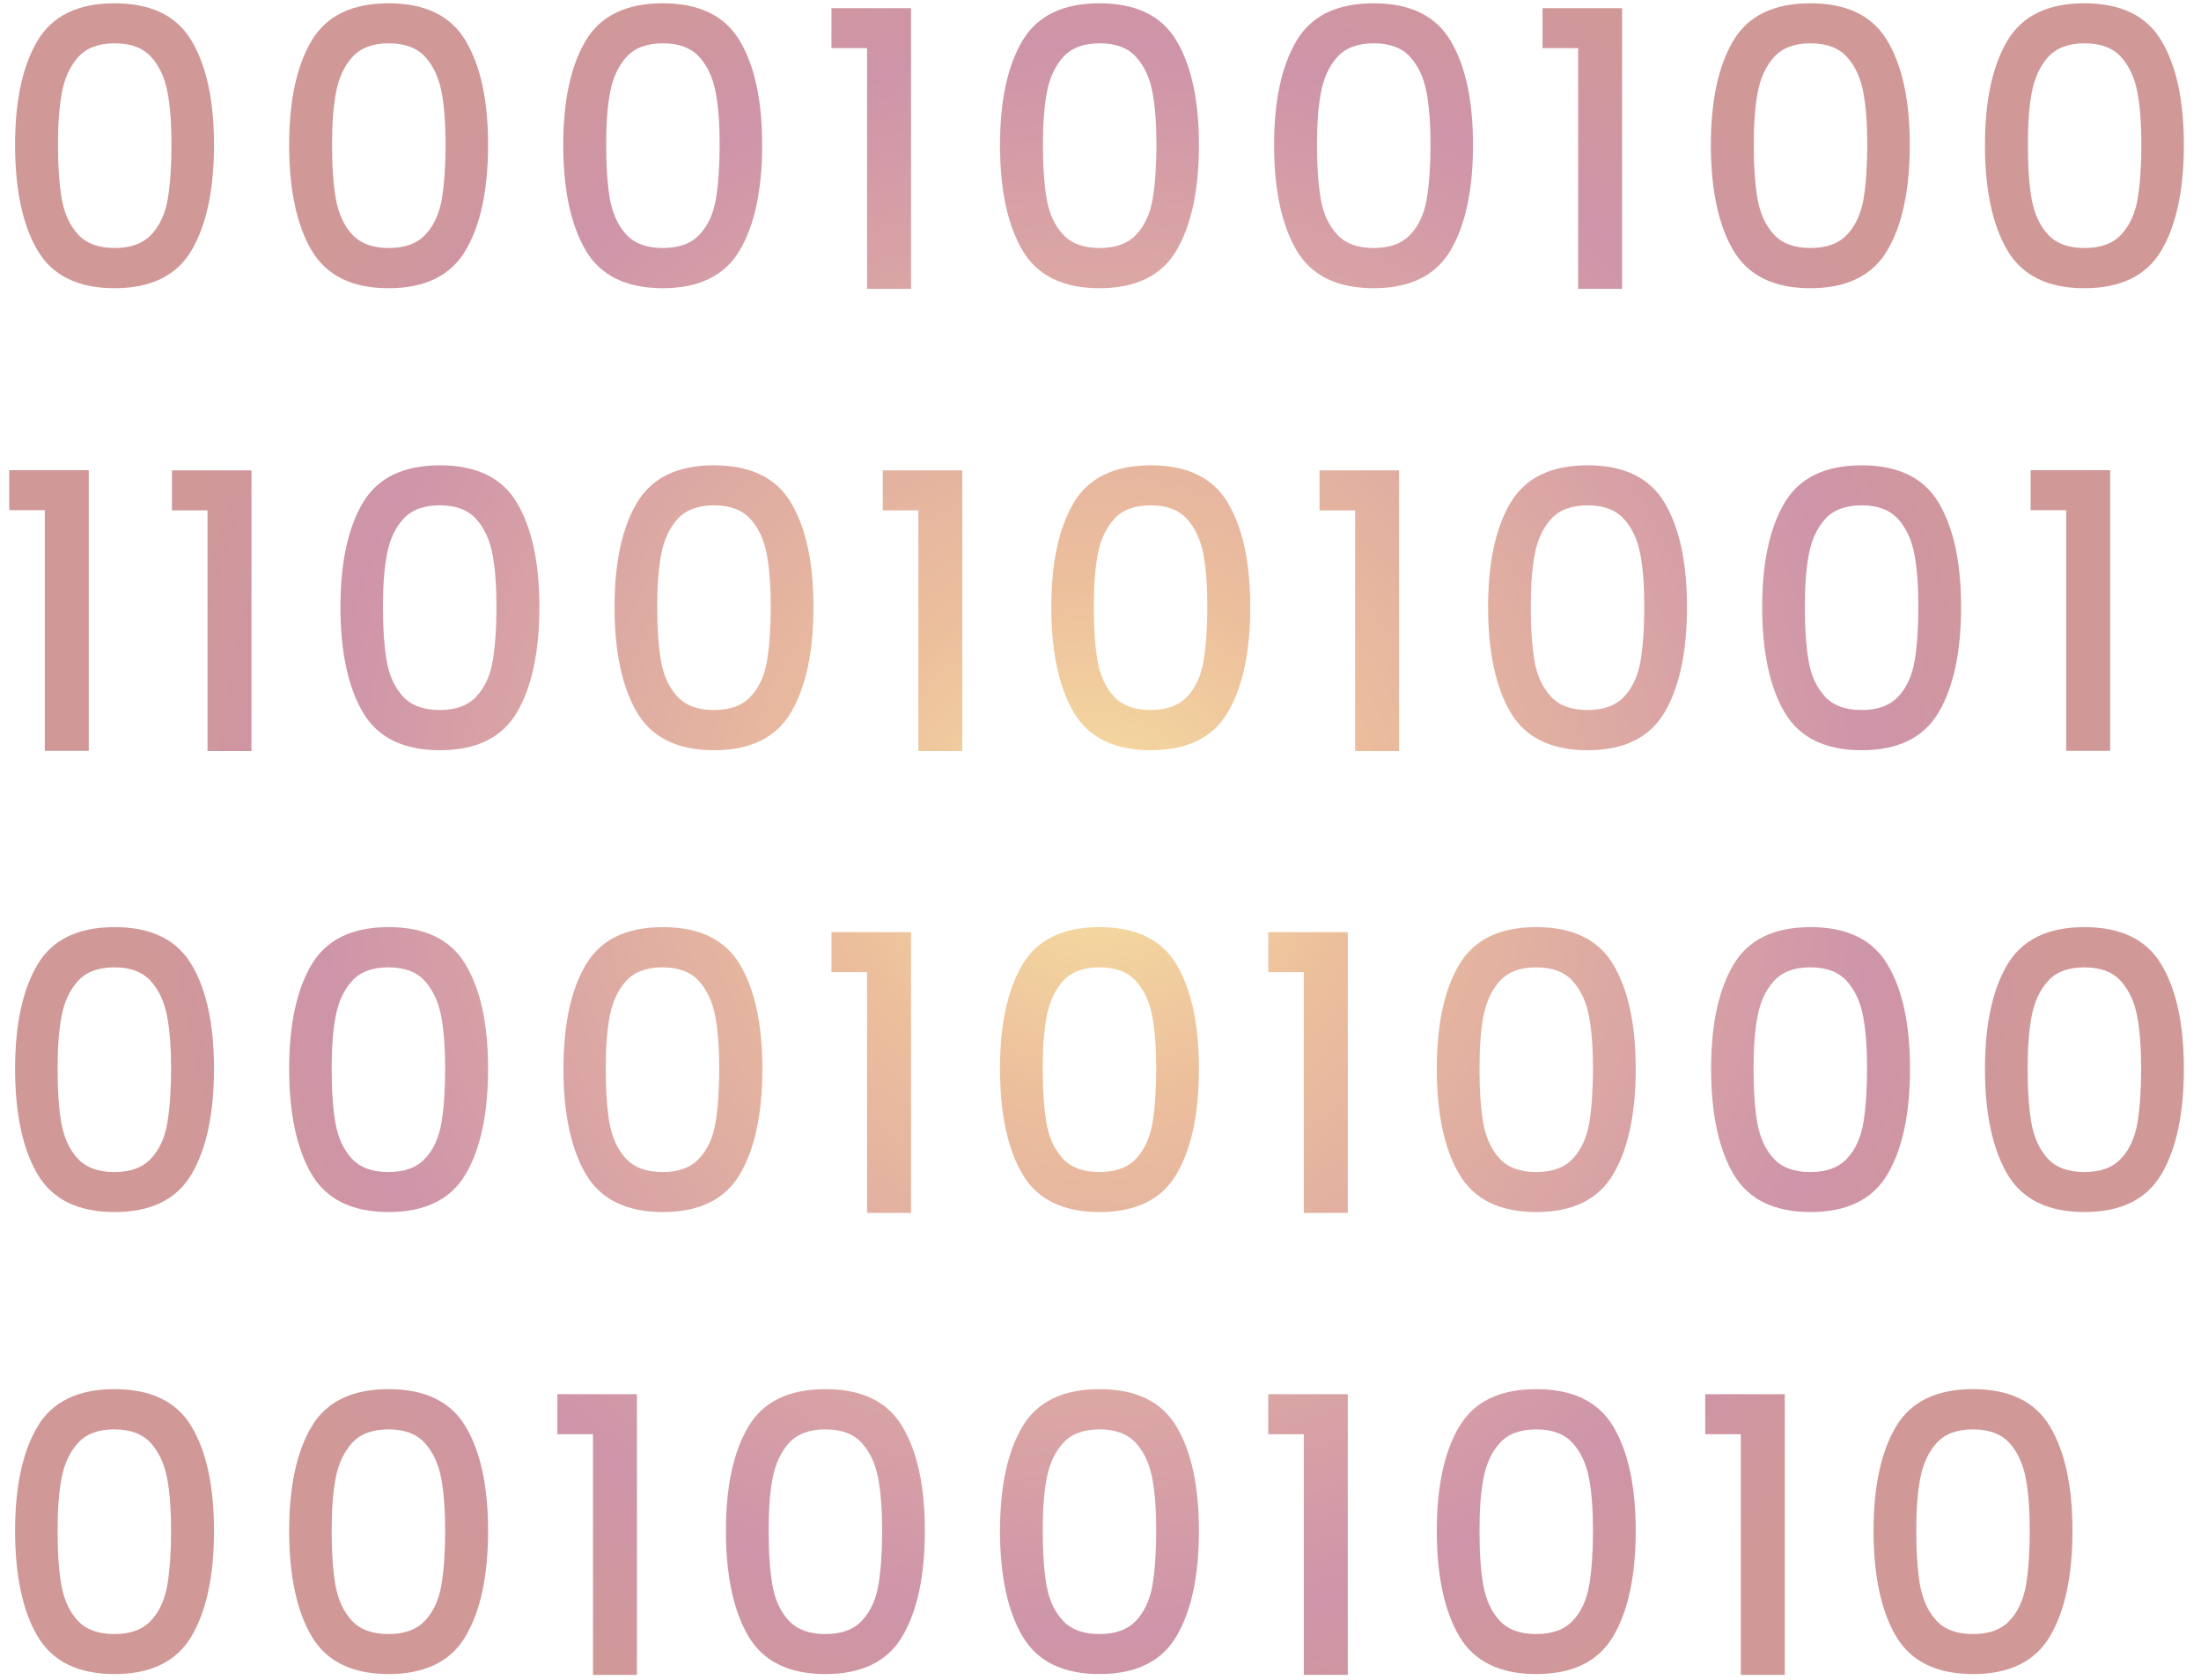 <svg width="114" height="87" viewBox="0 0 114 87" fill="none" xmlns="http://www.w3.org/2000/svg">
<g style="mix-blend-mode:color-dodge" opacity="0.5">
<path d="M5.933 14.926C7.82 14.926 9.153 14.272 9.923 12.963C10.693 11.654 11.084 9.833 11.084 7.51C11.084 5.187 10.693 3.409 9.923 2.112C9.153 0.814 7.82 0.17 5.933 0.17C4.045 0.17 2.712 0.814 1.942 2.112C1.172 3.409 0.781 5.209 0.781 7.51C0.781 9.811 1.172 11.654 1.942 12.963C2.712 14.272 4.045 14.926 5.933 14.926ZM3.21 4.773C3.351 4.031 3.633 3.42 4.056 2.951C4.479 2.483 5.108 2.243 5.943 2.243C6.778 2.243 7.407 2.483 7.83 2.951C8.253 3.42 8.535 4.031 8.676 4.773C8.817 5.514 8.882 6.43 8.882 7.499C8.882 8.568 8.817 9.549 8.687 10.313C8.557 11.065 8.275 11.687 7.841 12.145C7.407 12.614 6.778 12.843 5.943 12.843C5.108 12.843 4.479 12.614 4.046 12.145C3.612 11.676 3.341 11.065 3.2 10.313C3.069 9.56 3.004 8.622 3.004 7.499C3.004 6.376 3.069 5.514 3.21 4.773ZM20.128 14.926C22.015 14.926 23.349 14.272 24.119 12.963C24.889 11.654 25.28 9.833 25.28 7.51C25.28 5.187 24.889 3.409 24.119 2.112C23.349 0.814 22.015 0.17 20.128 0.17C18.241 0.17 16.907 0.814 16.137 2.112C15.367 3.409 14.977 5.209 14.977 7.51C14.977 9.811 15.367 11.654 16.137 12.963C16.907 14.272 18.241 14.926 20.128 14.926ZM17.406 4.773C17.547 4.031 17.829 3.42 18.252 2.951C18.675 2.483 19.304 2.243 20.139 2.243C20.974 2.243 21.603 2.483 22.026 2.951C22.449 3.42 22.731 4.031 22.872 4.773C23.013 5.514 23.078 6.43 23.078 7.499C23.078 8.568 23.013 9.549 22.883 10.313C22.753 11.065 22.471 11.687 22.037 12.145C21.603 12.614 20.974 12.843 20.139 12.843C19.304 12.843 18.675 12.614 18.241 12.145C17.808 11.676 17.537 11.065 17.395 10.313C17.265 9.56 17.2 8.622 17.2 7.499C17.2 6.376 17.265 5.514 17.406 4.773ZM34.324 14.926C36.211 14.926 37.545 14.272 38.315 12.963C39.085 11.654 39.476 9.833 39.476 7.51C39.476 5.187 39.085 3.409 38.315 2.112C37.545 0.814 36.211 0.17 34.324 0.17C32.437 0.17 31.103 0.814 30.333 2.112C29.564 3.409 29.173 5.209 29.173 7.51C29.173 9.811 29.564 11.654 30.333 12.963C31.103 14.272 32.437 14.926 34.324 14.926ZM31.602 4.773C31.743 4.031 32.025 3.42 32.448 2.951C32.871 2.483 33.5 2.243 34.335 2.243C35.17 2.243 35.799 2.483 36.222 2.951C36.645 3.42 36.927 4.031 37.068 4.773C37.209 5.514 37.274 6.43 37.274 7.499C37.274 8.568 37.209 9.549 37.079 10.313C36.949 11.076 36.667 11.687 36.233 12.145C35.799 12.614 35.17 12.843 34.335 12.843C33.5 12.843 32.871 12.614 32.437 12.145C32.004 11.676 31.732 11.065 31.591 10.313C31.461 9.56 31.396 8.622 31.396 7.499C31.396 6.376 31.461 5.514 31.602 4.773ZM44.909 14.959H47.186V0.421H43.065V2.493H44.909V14.959ZM56.947 14.926C58.834 14.926 60.168 14.272 60.938 12.963C61.708 11.654 62.098 9.833 62.098 7.51C62.098 5.187 61.708 3.409 60.938 2.112C60.168 0.814 58.834 0.17 56.947 0.17C55.06 0.17 53.726 0.814 52.956 2.112C52.186 3.409 51.795 5.209 51.795 7.51C51.795 9.811 52.186 11.654 52.956 12.963C53.726 14.272 55.06 14.926 56.947 14.926ZM54.225 4.773C54.366 4.031 54.648 3.42 55.071 2.951C55.493 2.483 56.123 2.243 56.958 2.243C57.793 2.243 58.422 2.483 58.845 2.951C59.267 3.42 59.55 4.031 59.691 4.773C59.831 5.514 59.897 6.43 59.897 7.499C59.897 8.568 59.831 9.549 59.701 10.313C59.571 11.065 59.289 11.687 58.855 12.145C58.422 12.614 57.793 12.843 56.958 12.843C56.123 12.843 55.493 12.614 55.06 12.145C54.626 11.676 54.344 11.065 54.214 10.313C54.084 9.56 54.019 8.622 54.019 7.499C54.019 6.376 54.084 5.514 54.225 4.773ZM71.143 14.926C73.03 14.926 74.364 14.272 75.134 12.963C75.903 11.654 76.294 9.833 76.294 7.51C76.294 5.187 75.903 3.409 75.134 2.112C74.364 0.814 73.03 0.17 71.143 0.17C69.256 0.17 67.922 0.814 67.152 2.112C66.382 3.409 65.991 5.209 65.991 7.51C65.991 9.811 66.382 11.654 67.152 12.963C67.922 14.272 69.256 14.926 71.143 14.926ZM68.421 4.773C68.562 4.031 68.844 3.42 69.266 2.951C69.689 2.483 70.319 2.243 71.153 2.243C71.989 2.243 72.618 2.483 73.04 2.951C73.463 3.42 73.745 4.031 73.886 4.773C74.027 5.514 74.093 6.43 74.093 7.499C74.093 8.568 74.027 9.549 73.897 10.313C73.767 11.065 73.485 11.687 73.051 12.145C72.618 12.614 71.989 12.843 71.153 12.843C70.319 12.843 69.689 12.614 69.256 12.145C68.822 11.676 68.54 11.065 68.41 10.313C68.28 9.56 68.215 8.622 68.215 7.499C68.215 6.376 68.28 5.514 68.421 4.773ZM81.738 14.959H84.016V0.421H79.894V2.493H81.738V14.959ZM93.765 14.926C95.652 14.926 96.986 14.272 97.756 12.963C98.526 11.654 98.916 9.833 98.916 7.51C98.916 5.187 98.526 3.409 97.756 2.112C96.986 0.814 95.652 0.17 93.765 0.17C91.878 0.17 90.544 0.814 89.774 2.112C89.004 3.409 88.614 5.209 88.614 7.51C88.614 9.811 89.004 11.654 89.774 12.963C90.544 14.272 91.878 14.926 93.765 14.926ZM91.043 4.773C91.184 4.031 91.466 3.42 91.889 2.951C92.312 2.483 92.941 2.243 93.776 2.243C94.611 2.243 95.24 2.483 95.663 2.951C96.086 3.42 96.368 4.031 96.509 4.773C96.65 5.514 96.715 6.43 96.715 7.499C96.715 8.568 96.65 9.549 96.52 10.313C96.389 11.065 96.108 11.687 95.674 12.145C95.24 12.614 94.611 12.843 93.776 12.843C92.941 12.843 92.312 12.614 91.878 12.145C91.444 11.676 91.173 11.065 91.032 10.313C90.902 9.56 90.837 8.622 90.837 7.499C90.837 6.376 90.902 5.514 91.043 4.773ZM107.961 14.926C109.848 14.926 111.182 14.272 111.952 12.963C112.722 11.654 113.112 9.833 113.112 7.51C113.112 5.187 112.722 3.409 111.952 2.112C111.182 0.814 109.848 0.17 107.961 0.17C106.074 0.17 104.74 0.814 103.97 2.112C103.2 3.409 102.81 5.209 102.81 7.51C102.81 9.811 103.2 11.654 103.97 12.963C104.74 14.272 106.074 14.926 107.961 14.926ZM105.239 4.773C105.38 4.031 105.662 3.42 106.085 2.951C106.508 2.483 107.137 2.243 107.972 2.243C108.807 2.243 109.436 2.483 109.859 2.951C110.282 3.42 110.564 4.031 110.705 4.773C110.846 5.514 110.911 6.43 110.911 7.499C110.911 8.568 110.846 9.549 110.716 10.313C110.585 11.065 110.303 11.687 109.87 12.145C109.436 12.614 108.807 12.843 107.972 12.843C107.137 12.843 106.508 12.614 106.074 12.145C105.64 11.676 105.369 11.065 105.228 10.313C105.098 9.56 105.033 8.622 105.033 7.499C105.033 6.376 105.098 5.514 105.239 4.773ZM2.321 38.886H4.599V24.349H0.478V26.421H2.321V38.886ZM8.904 26.432H10.748V38.897H13.025V24.36H8.904V26.432ZM22.785 24.098C20.898 24.098 19.564 24.741 18.794 26.039C18.024 27.337 17.634 29.136 17.634 31.438C17.634 33.739 18.024 35.582 18.794 36.89C19.564 38.199 20.898 38.853 22.785 38.853C24.672 38.853 26.006 38.199 26.776 36.89C27.546 35.582 27.937 33.76 27.937 31.438C27.937 29.115 27.546 27.337 26.776 26.039C26.006 24.741 24.672 24.098 22.785 24.098ZM25.518 34.24C25.388 34.993 25.106 35.614 24.672 36.072C24.239 36.541 23.61 36.77 22.775 36.77C21.939 36.77 21.311 36.541 20.877 36.072C20.443 35.603 20.161 34.993 20.031 34.24C19.901 33.488 19.836 32.55 19.836 31.427C19.836 30.303 19.901 29.442 20.042 28.7C20.183 27.959 20.465 27.348 20.888 26.879C21.311 26.41 21.939 26.17 22.775 26.17C23.61 26.17 24.239 26.41 24.662 26.879C25.085 27.348 25.366 27.959 25.508 28.7C25.648 29.442 25.714 30.358 25.714 31.427C25.714 32.495 25.648 33.477 25.518 34.24ZM32.99 26.039C32.221 27.337 31.83 29.136 31.83 31.438C31.83 33.739 32.221 35.582 32.99 36.89C33.76 38.199 35.094 38.853 36.981 38.853C38.868 38.853 40.202 38.199 40.972 36.89C41.742 35.582 42.133 33.76 42.133 31.438C42.133 29.115 41.742 27.337 40.972 26.039C40.202 24.741 38.868 24.098 36.981 24.098C35.094 24.098 33.76 24.741 32.99 26.039ZM39.714 28.7C39.855 29.442 39.92 30.358 39.92 31.427C39.92 32.495 39.855 33.477 39.725 34.24C39.595 34.993 39.313 35.614 38.879 36.072C38.445 36.541 37.816 36.77 36.981 36.77C36.146 36.77 35.517 36.541 35.084 36.072C34.65 35.603 34.368 34.993 34.238 34.24C34.108 33.488 34.042 32.55 34.042 31.427C34.042 30.303 34.108 29.442 34.248 28.7C34.389 27.959 34.671 27.348 35.094 26.879C35.517 26.41 36.146 26.17 36.981 26.17C37.816 26.17 38.445 26.41 38.868 26.879C39.291 27.348 39.573 27.959 39.714 28.7ZM45.722 26.432H47.566V38.897H49.843V24.36H45.722V26.432ZM59.604 24.098C57.717 24.098 56.383 24.741 55.613 26.039C54.843 27.337 54.452 29.136 54.452 31.438C54.452 33.739 54.843 35.582 55.613 36.89C56.383 38.199 57.717 38.853 59.604 38.853C61.491 38.853 62.825 38.199 63.595 36.89C64.365 35.582 64.755 33.76 64.755 31.438C64.755 29.115 64.365 27.337 63.595 26.039C62.825 24.741 61.491 24.098 59.604 24.098ZM62.337 34.24C62.206 34.993 61.925 35.614 61.491 36.072C61.057 36.541 60.428 36.77 59.593 36.77C58.758 36.77 58.129 36.541 57.695 36.072C57.261 35.603 56.99 34.993 56.849 34.24C56.719 33.488 56.654 32.55 56.654 31.427C56.654 30.303 56.719 29.442 56.86 28.7C57.001 27.959 57.283 27.348 57.706 26.879C58.129 26.41 58.758 26.17 59.593 26.17C60.428 26.17 61.057 26.41 61.48 26.879C61.903 27.348 62.185 27.959 62.326 28.7C62.467 29.442 62.532 30.358 62.532 31.427C62.532 32.495 62.467 33.477 62.337 34.24ZM68.345 26.432H70.188V38.897H72.466V24.36H68.345V26.432ZM82.226 24.098C80.339 24.098 79.005 24.741 78.235 26.039C77.465 27.337 77.075 29.136 77.075 31.438C77.075 33.739 77.465 35.582 78.235 36.89C79.005 38.199 80.339 38.853 82.226 38.853C84.113 38.853 85.447 38.199 86.217 36.89C86.987 35.582 87.377 33.76 87.377 31.438C87.377 29.115 86.987 27.337 86.217 26.039C85.447 24.741 84.113 24.098 82.226 24.098ZM84.97 34.24C84.84 34.993 84.558 35.614 84.124 36.072C83.69 36.541 83.061 36.77 82.226 36.77C81.391 36.77 80.762 36.541 80.328 36.072C79.894 35.603 79.612 34.993 79.482 34.24C79.352 33.488 79.287 32.55 79.287 31.427C79.287 30.303 79.352 29.442 79.493 28.7C79.634 27.959 79.916 27.348 80.339 26.879C80.762 26.41 81.391 26.17 82.226 26.17C83.061 26.17 83.69 26.41 84.113 26.879C84.536 27.348 84.818 27.959 84.959 28.7C85.1 29.442 85.165 30.358 85.165 31.427C85.165 32.495 85.1 33.477 84.97 34.24ZM92.431 26.039C91.661 27.337 91.271 29.136 91.271 31.438C91.271 33.739 91.661 35.582 92.431 36.89C93.201 38.199 94.535 38.853 96.422 38.853C98.309 38.853 99.643 38.199 100.413 36.89C101.183 35.582 101.573 33.76 101.573 31.438C101.573 29.115 101.183 27.337 100.413 26.039C99.643 24.741 98.309 24.098 96.422 24.098C94.535 24.098 93.201 24.741 92.431 26.039ZM99.155 28.7C99.296 29.442 99.361 30.358 99.361 31.427C99.361 32.495 99.296 33.477 99.166 34.24C99.036 34.993 98.754 35.614 98.32 36.072C97.886 36.541 97.257 36.77 96.422 36.77C95.587 36.77 94.958 36.541 94.524 36.072C94.09 35.603 93.808 34.993 93.678 34.24C93.548 33.488 93.483 32.55 93.483 31.427C93.483 30.303 93.548 29.442 93.689 28.7C93.83 27.959 94.112 27.348 94.535 26.879C94.958 26.41 95.587 26.17 96.422 26.17C97.257 26.17 97.886 26.41 98.309 26.879C98.732 27.348 99.014 27.959 99.155 28.7ZM109.295 38.886V24.349H105.174V26.421H107.017V38.886H109.295ZM5.933 48.014C4.045 48.014 2.712 48.658 1.942 49.956C1.172 51.253 0.781 53.053 0.781 55.354C0.781 57.655 1.172 59.498 1.942 60.807C2.712 62.116 4.045 62.77 5.933 62.77C7.82 62.77 9.153 62.116 9.923 60.807C10.693 59.498 11.084 57.677 11.084 55.354C11.084 53.031 10.693 51.253 9.923 49.956C9.153 48.658 7.82 48.014 5.933 48.014ZM8.665 58.168C8.535 58.92 8.253 59.542 7.82 60C7.386 60.469 6.757 60.698 5.922 60.698C5.087 60.698 4.458 60.469 4.024 60C3.59 59.531 3.319 58.92 3.178 58.168C3.048 57.415 2.983 56.477 2.983 55.354C2.983 54.231 3.048 53.369 3.189 52.627C3.33 51.886 3.612 51.275 4.035 50.806C4.458 50.337 5.087 50.097 5.922 50.097C6.757 50.097 7.386 50.337 7.809 50.806C8.232 51.275 8.514 51.886 8.655 52.627C8.796 53.369 8.861 54.285 8.861 55.354C8.861 56.423 8.796 57.404 8.665 58.168ZM20.128 48.014C18.241 48.014 16.907 48.658 16.137 49.956C15.367 51.253 14.977 53.053 14.977 55.354C14.977 57.655 15.367 59.498 16.137 60.807C16.907 62.116 18.241 62.77 20.128 62.77C22.015 62.77 23.349 62.116 24.119 60.807C24.889 59.498 25.28 57.677 25.28 55.354C25.28 53.031 24.889 51.253 24.119 49.956C23.349 48.658 22.015 48.014 20.128 48.014ZM22.861 58.168C22.731 58.92 22.449 59.542 22.015 60C21.582 60.469 20.953 60.698 20.118 60.698C19.282 60.698 18.654 60.469 18.22 60C17.786 59.531 17.515 58.92 17.374 58.168C17.244 57.415 17.179 56.477 17.179 55.354C17.179 54.231 17.244 53.369 17.385 52.627C17.526 51.886 17.808 51.275 18.231 50.806C18.654 50.337 19.282 50.097 20.118 50.097C20.953 50.097 21.582 50.337 22.005 50.806C22.427 51.275 22.709 51.886 22.851 52.627C22.991 53.369 23.057 54.285 23.057 55.354C23.057 56.423 22.991 57.404 22.861 58.168ZM38.326 60.807C39.096 59.498 39.486 57.677 39.486 55.354C39.486 53.031 39.096 51.253 38.326 49.956C37.556 48.658 36.222 48.014 34.335 48.014C32.448 48.014 31.114 48.658 30.344 49.956C29.574 51.253 29.184 53.053 29.184 55.354C29.184 57.655 29.574 59.498 30.344 60.807C31.114 62.116 32.448 62.77 34.335 62.77C36.222 62.77 37.556 62.116 38.326 60.807ZM37.057 58.168C36.927 58.92 36.645 59.542 36.211 60C35.778 60.469 35.149 60.698 34.313 60.698C33.478 60.698 32.849 60.469 32.416 60C31.982 59.531 31.711 58.92 31.57 58.168C31.44 57.415 31.375 56.477 31.375 55.354C31.375 54.231 31.44 53.369 31.581 52.627C31.722 51.886 32.004 51.275 32.426 50.806C32.849 50.337 33.478 50.097 34.313 50.097C35.149 50.097 35.778 50.337 36.2 50.806C36.623 51.275 36.905 51.886 37.046 52.627C37.187 53.369 37.252 54.285 37.252 55.354C37.252 56.423 37.187 57.404 37.057 58.168ZM44.909 62.814H47.186V48.276H43.065V50.348H44.909V62.814ZM56.947 48.014C55.06 48.014 53.726 48.658 52.956 49.956C52.186 51.253 51.795 53.053 51.795 55.354C51.795 57.655 52.186 59.498 52.956 60.807C53.726 62.116 55.06 62.77 56.947 62.77C58.834 62.77 60.168 62.116 60.938 60.807C61.708 59.498 62.098 57.677 62.098 55.354C62.098 53.031 61.708 51.253 60.938 49.956C60.168 48.658 58.834 48.014 56.947 48.014ZM59.691 58.168C59.56 58.92 59.278 59.542 58.845 60C58.411 60.469 57.782 60.698 56.947 60.698C56.112 60.698 55.483 60.469 55.049 60C54.615 59.531 54.333 58.92 54.203 58.168C54.073 57.415 54.008 56.477 54.008 55.354C54.008 54.231 54.073 53.369 54.214 52.627C54.355 51.886 54.637 51.275 55.06 50.806C55.483 50.337 56.112 50.097 56.947 50.097C57.782 50.097 58.411 50.337 58.834 50.806C59.257 51.275 59.539 51.886 59.68 52.627C59.821 53.369 59.886 54.285 59.886 55.354C59.886 56.423 59.821 57.404 59.691 58.168ZM65.688 50.348H67.531V62.814H69.809V48.276H65.688V50.348ZM79.569 48.014C77.682 48.014 76.348 48.658 75.578 49.956C74.808 51.253 74.418 53.053 74.418 55.354C74.418 57.655 74.808 59.498 75.578 60.807C76.348 62.116 77.682 62.77 79.569 62.77C81.456 62.77 82.79 62.116 83.56 60.807C84.33 59.498 84.721 57.677 84.721 55.354C84.721 53.031 84.33 51.253 83.56 49.956C82.79 48.658 81.456 48.014 79.569 48.014ZM82.313 58.168C82.183 58.92 81.901 59.542 81.467 60C81.033 60.469 80.404 60.698 79.569 60.698C78.734 60.698 78.105 60.469 77.671 60C77.237 59.531 76.966 58.92 76.825 58.168C76.695 57.415 76.63 56.477 76.63 55.354C76.63 54.231 76.695 53.369 76.836 52.627C76.977 51.886 77.259 51.275 77.682 50.806C78.105 50.337 78.734 50.097 79.569 50.097C80.404 50.097 81.033 50.337 81.456 50.806C81.879 51.275 82.161 51.886 82.302 52.627C82.443 53.369 82.508 54.285 82.508 55.354C82.508 56.423 82.443 57.404 82.313 58.168ZM97.767 60.807C98.537 59.498 98.927 57.677 98.927 55.354C98.927 53.031 98.537 51.253 97.767 49.956C96.997 48.658 95.663 48.014 93.776 48.014C91.889 48.014 90.555 48.658 89.785 49.956C89.015 51.253 88.625 53.053 88.625 55.354C88.625 57.655 89.015 59.498 89.785 60.807C90.555 62.116 91.889 62.77 93.776 62.77C95.663 62.77 96.997 62.116 97.767 60.807ZM96.509 58.168C96.379 58.92 96.097 59.542 95.663 60C95.229 60.469 94.6 60.698 93.765 60.698C92.93 60.698 92.301 60.469 91.867 60C91.433 59.531 91.162 58.92 91.021 58.168C90.891 57.415 90.826 56.477 90.826 55.354C90.826 54.231 90.891 53.369 91.032 52.627C91.173 51.886 91.455 51.275 91.878 50.806C92.301 50.337 92.93 50.097 93.765 50.097C94.6 50.097 95.229 50.337 95.652 50.806C96.075 51.275 96.357 51.886 96.498 52.627C96.639 53.369 96.704 54.285 96.704 55.354C96.704 56.423 96.639 57.404 96.509 58.168ZM107.961 48.014C106.074 48.014 104.74 48.658 103.97 49.956C103.2 51.253 102.81 53.053 102.81 55.354C102.81 57.655 103.2 59.498 103.97 60.807C104.74 62.116 106.074 62.77 107.961 62.77C109.848 62.77 111.182 62.116 111.952 60.807C112.722 59.498 113.112 57.677 113.112 55.354C113.112 53.031 112.722 51.253 111.952 49.956C111.182 48.658 109.848 48.014 107.961 48.014ZM110.705 58.168C110.575 58.92 110.293 59.542 109.859 60C109.425 60.469 108.796 60.698 107.961 60.698C107.126 60.698 106.497 60.469 106.063 60C105.629 59.531 105.358 58.92 105.217 58.168C105.087 57.415 105.022 56.477 105.022 55.354C105.022 54.231 105.087 53.369 105.228 52.627C105.369 51.886 105.651 51.275 106.074 50.806C106.497 50.337 107.126 50.097 107.961 50.097C108.796 50.097 109.425 50.337 109.848 50.806C110.271 51.275 110.553 51.886 110.694 52.627C110.835 53.369 110.9 54.285 110.9 55.354C110.9 56.423 110.835 57.404 110.705 58.168ZM5.933 71.942C4.045 71.942 2.712 72.585 1.942 73.883C1.172 75.181 0.781 76.98 0.781 79.281C0.781 81.582 1.172 83.426 1.942 84.734C2.712 86.043 4.045 86.697 5.933 86.697C7.82 86.697 9.153 86.043 9.923 84.734C10.693 83.426 11.084 81.604 11.084 79.281C11.084 76.958 10.693 75.181 9.923 73.883C9.153 72.585 7.82 71.942 5.933 71.942ZM8.665 82.095C8.535 82.848 8.253 83.469 7.82 83.927C7.386 84.396 6.757 84.625 5.922 84.625C5.087 84.625 4.458 84.396 4.024 83.927C3.59 83.458 3.319 82.848 3.178 82.095C3.048 81.343 2.983 80.405 2.983 79.281C2.983 78.158 3.048 77.296 3.189 76.555C3.33 75.813 3.612 75.203 4.035 74.734C4.458 74.265 5.087 74.025 5.922 74.025C6.757 74.025 7.386 74.265 7.809 74.734C8.232 75.203 8.514 75.813 8.655 76.555C8.796 77.296 8.861 78.213 8.861 79.281C8.861 80.35 8.796 81.332 8.665 82.095ZM20.128 71.942C18.241 71.942 16.907 72.585 16.137 73.883C15.367 75.181 14.977 76.98 14.977 79.281C14.977 81.582 15.367 83.426 16.137 84.734C16.907 86.043 18.241 86.697 20.128 86.697C22.015 86.697 23.349 86.043 24.119 84.734C24.889 83.426 25.28 81.604 25.28 79.281C25.28 76.958 24.889 75.181 24.119 73.883C23.349 72.585 22.015 71.942 20.128 71.942ZM22.861 82.095C22.731 82.848 22.449 83.469 22.015 83.927C21.582 84.396 20.953 84.625 20.118 84.625C19.282 84.625 18.654 84.396 18.22 83.927C17.786 83.458 17.515 82.848 17.374 82.095C17.244 81.343 17.179 80.405 17.179 79.281C17.179 78.158 17.244 77.296 17.385 76.555C17.526 75.813 17.808 75.203 18.231 74.734C18.654 74.265 19.282 74.025 20.118 74.025C20.953 74.025 21.582 74.265 22.005 74.734C22.427 75.203 22.709 75.813 22.851 76.555C22.991 77.296 23.057 78.213 23.057 79.281C23.057 80.35 22.991 81.332 22.861 82.095ZM28.869 74.276H30.713V86.741H32.99V72.204H28.869V74.276ZM42.751 71.942C40.864 71.942 39.53 72.585 38.76 73.883C37.99 75.181 37.599 76.98 37.599 79.281C37.599 81.582 37.99 83.426 38.76 84.734C39.53 86.043 40.864 86.697 42.751 86.697C44.638 86.697 45.972 86.043 46.742 84.734C47.512 83.426 47.902 81.604 47.902 79.281C47.902 76.958 47.512 75.181 46.742 73.883C45.972 72.585 44.638 71.942 42.751 71.942ZM45.495 82.095C45.364 82.848 45.083 83.469 44.649 83.927C44.215 84.396 43.586 84.625 42.751 84.625C41.916 84.625 41.287 84.396 40.853 83.927C40.419 83.458 40.137 82.848 40.007 82.095C39.877 81.343 39.812 80.405 39.812 79.281C39.812 78.158 39.877 77.296 40.018 76.555C40.159 75.813 40.441 75.203 40.864 74.734C41.287 74.265 41.916 74.025 42.751 74.025C43.586 74.025 44.215 74.265 44.638 74.734C45.061 75.203 45.343 75.813 45.484 76.555C45.625 77.296 45.69 78.213 45.69 79.281C45.69 80.35 45.625 81.332 45.495 82.095ZM56.947 71.942C55.06 71.942 53.726 72.585 52.956 73.883C52.186 75.181 51.795 76.98 51.795 79.281C51.795 81.582 52.186 83.426 52.956 84.734C53.726 86.043 55.06 86.697 56.947 86.697C58.834 86.697 60.168 86.043 60.938 84.734C61.708 83.426 62.098 81.604 62.098 79.281C62.098 76.958 61.708 75.181 60.938 73.883C60.168 72.585 58.834 71.942 56.947 71.942ZM59.691 82.095C59.56 82.848 59.278 83.469 58.845 83.927C58.411 84.396 57.782 84.625 56.947 84.625C56.112 84.625 55.483 84.396 55.049 83.927C54.615 83.458 54.333 82.848 54.203 82.095C54.073 81.343 54.008 80.405 54.008 79.281C54.008 78.158 54.073 77.296 54.214 76.555C54.355 75.813 54.637 75.203 55.06 74.734C55.483 74.265 56.112 74.025 56.947 74.025C57.782 74.025 58.411 74.265 58.834 74.734C59.257 75.203 59.539 75.813 59.68 76.555C59.821 77.296 59.886 78.213 59.886 79.281C59.886 80.35 59.821 81.332 59.691 82.095ZM65.688 74.276H67.531V86.741H69.809V72.204H65.688V74.276ZM79.569 71.942C77.682 71.942 76.348 72.585 75.578 73.883C74.808 75.181 74.418 76.98 74.418 79.281C74.418 81.582 74.808 83.426 75.578 84.734C76.348 86.043 77.682 86.697 79.569 86.697C81.456 86.697 82.79 86.043 83.56 84.734C84.33 83.426 84.721 81.604 84.721 79.281C84.721 76.958 84.33 75.181 83.56 73.883C82.79 72.585 81.456 71.942 79.569 71.942ZM82.313 82.095C82.183 82.848 81.901 83.469 81.467 83.927C81.033 84.396 80.404 84.625 79.569 84.625C78.734 84.625 78.105 84.396 77.671 83.927C77.237 83.458 76.966 82.848 76.825 82.095C76.695 81.343 76.63 80.405 76.63 79.281C76.63 78.158 76.695 77.296 76.836 76.555C76.977 75.813 77.259 75.203 77.682 74.734C78.105 74.265 78.734 74.025 79.569 74.025C80.404 74.025 81.033 74.265 81.456 74.734C81.879 75.203 82.161 75.813 82.302 76.555C82.443 77.296 82.508 78.213 82.508 79.281C82.508 80.35 82.443 81.332 82.313 82.095ZM88.321 74.276H90.165V86.741H92.442V72.204H88.321V74.276ZM102.192 71.942C100.305 71.942 98.971 72.585 98.201 73.883C97.431 75.181 97.04 76.98 97.04 79.281C97.04 81.582 97.431 83.426 98.201 84.734C98.971 86.043 100.305 86.697 102.192 86.697C104.079 86.697 105.412 86.043 106.182 84.734C106.952 83.426 107.343 81.604 107.343 79.281C107.343 76.958 106.952 75.181 106.182 73.883C105.412 72.585 104.079 71.942 102.192 71.942ZM104.935 82.095C104.805 82.848 104.523 83.469 104.089 83.927C103.656 84.396 103.027 84.625 102.192 84.625C101.356 84.625 100.727 84.396 100.294 83.927C99.86 83.458 99.589 82.848 99.448 82.095C99.318 81.343 99.252 80.405 99.252 79.281C99.252 78.158 99.318 77.296 99.459 76.555C99.6 75.813 99.882 75.203 100.305 74.734C100.727 74.265 101.356 74.025 102.192 74.025C103.027 74.025 103.656 74.265 104.079 74.734C104.501 75.203 104.783 75.813 104.924 76.555C105.065 77.296 105.13 78.213 105.13 79.281C105.13 80.35 105.065 81.332 104.935 82.095Z" fill="url(#paint0_radial_5363_763)"/>
</g>
<defs>
<radialGradient id="paint0_radial_5363_763" cx="0" cy="0" r="1" gradientUnits="userSpaceOnUse" gradientTransform="translate(56.806 43.456) scale(50.125 50.407)">
<stop stop-color="#EFC442"/>
<stop offset="0.27" stop-color="#DA7F3A"/>
<stop offset="0.81" stop-color="#9E2A54"/>
<stop offset="1" stop-color="#A2322F"/>
</radialGradient>
</defs>
</svg>
